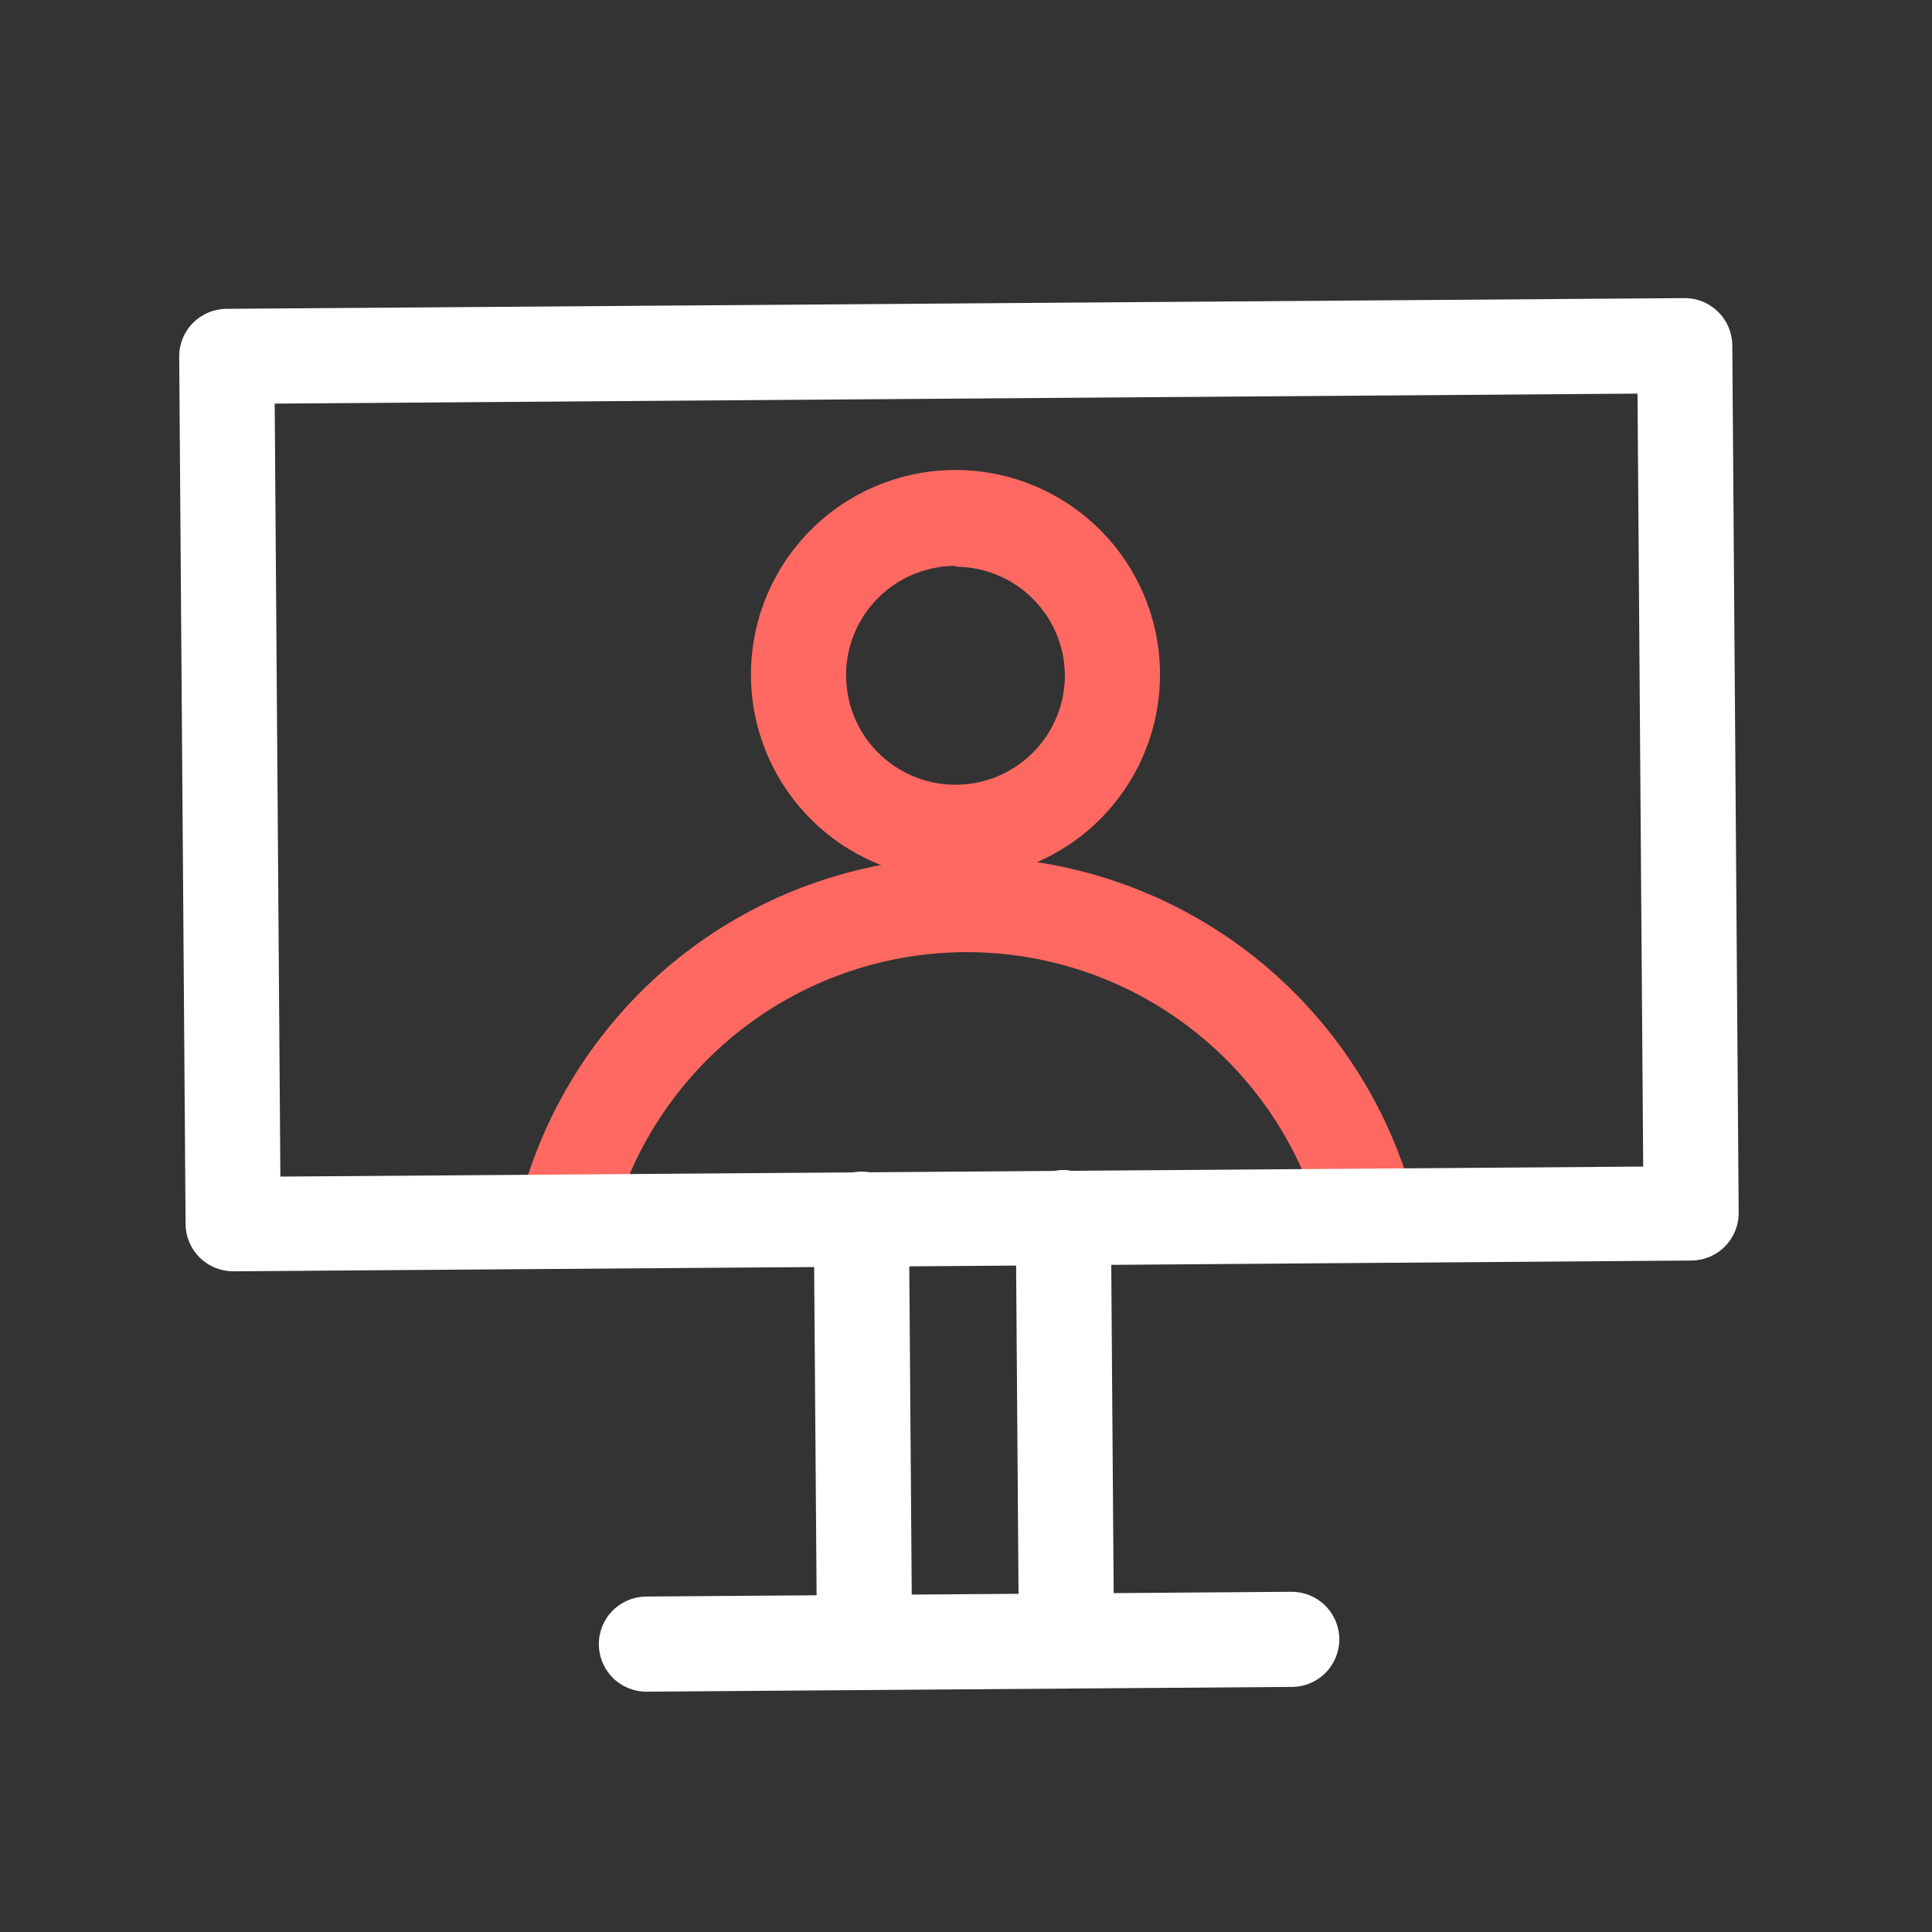 <svg xmlns="http://www.w3.org/2000/svg" width="33" height="33" viewBox="0 0 33 33" fill="none"><rect x="0" y="0" width="33" height="33" fill="#333333" stroke="none"/><path d="M16.36 15.015C15.667 15.023 14.989 14.825 14.409 14.447C13.83 14.068 13.376 13.526 13.105 12.889C12.834 12.252 12.759 11.549 12.888 10.869C13.017 10.189 13.346 9.562 13.832 9.069C14.317 8.576 14.939 8.239 15.617 8.099C16.295 7.96 16.999 8.025 17.64 8.287C18.281 8.548 18.829 8.994 19.217 9.568C19.604 10.142 19.812 10.817 19.814 11.509C19.817 12.431 19.456 13.317 18.809 13.974C18.162 14.631 17.281 15.005 16.36 15.015ZM16.32 9.666C15.95 9.666 15.588 9.776 15.28 9.982C14.973 10.188 14.733 10.481 14.592 10.823C14.451 11.166 14.415 11.542 14.489 11.905C14.562 12.268 14.741 12.601 15.004 12.861C15.267 13.122 15.601 13.299 15.964 13.37C16.328 13.44 16.704 13.401 17.045 13.258C17.386 13.114 17.677 12.873 17.881 12.563C18.084 12.254 18.192 11.892 18.189 11.521C18.182 11.03 17.982 10.562 17.632 10.218C17.282 9.873 16.811 9.68 16.32 9.68L16.32 9.666Z" fill="#FF6961"></path><path d="M9.636 21.674L9.433 21.675C9.224 21.622 9.045 21.489 8.935 21.305C8.824 21.12 8.791 20.899 8.843 20.691C9.245 19.017 10.182 17.52 11.513 16.427C12.844 15.336 14.496 14.709 16.216 14.642C17.937 14.576 19.632 15.074 21.043 16.06C22.454 17.046 23.504 18.467 24.033 20.105C24.066 20.207 24.078 20.314 24.07 20.421C24.061 20.528 24.031 20.632 23.982 20.727C23.933 20.823 23.866 20.907 23.784 20.977C23.703 21.046 23.608 21.098 23.506 21.131C23.404 21.164 23.297 21.176 23.19 21.168C23.083 21.159 22.979 21.129 22.884 21.08C22.788 21.031 22.704 20.964 22.634 20.882C22.565 20.8 22.512 20.706 22.48 20.604C22.059 19.303 21.225 18.176 20.104 17.393C18.983 16.61 17.637 16.215 16.271 16.268C14.905 16.321 13.594 16.819 12.537 17.686C11.48 18.554 10.736 19.742 10.417 21.072C10.371 21.244 10.269 21.396 10.128 21.505C9.987 21.613 9.814 21.673 9.636 21.674V21.674Z" fill="#FF6961"></path><path d="M28.891 21.531L3.988 21.715C3.773 21.716 3.566 21.632 3.412 21.481C3.259 21.33 3.171 21.124 3.17 20.908L3.061 6.094C3.059 5.878 3.143 5.671 3.294 5.517C3.446 5.364 3.652 5.277 3.867 5.275L28.77 5.092C28.877 5.091 28.983 5.111 29.082 5.151C29.18 5.191 29.27 5.251 29.346 5.326C29.422 5.4 29.483 5.49 29.525 5.588C29.566 5.686 29.588 5.792 29.589 5.898L29.698 20.713C29.7 20.928 29.615 21.136 29.464 21.289C29.313 21.443 29.107 21.53 28.891 21.531V21.531ZM4.789 20.097L28.067 19.926L27.97 6.723L4.692 6.894L4.789 20.097Z" fill="white"></path><path d="M14.77 28.57C14.555 28.572 14.347 28.487 14.194 28.336C14.04 28.185 13.953 27.979 13.952 27.763L13.9 20.83C13.899 20.615 13.983 20.407 14.134 20.254C14.286 20.1 14.492 20.013 14.707 20.012C14.922 20.01 15.13 20.094 15.283 20.245C15.437 20.397 15.524 20.603 15.525 20.818L15.577 27.751C15.578 27.967 15.494 28.174 15.343 28.328C15.192 28.481 14.986 28.568 14.77 28.57V28.57Z" fill="white"></path><path d="M18.219 28.544C18.004 28.545 17.797 28.461 17.643 28.31C17.489 28.159 17.402 27.953 17.401 27.737L17.35 20.804C17.348 20.588 17.432 20.381 17.584 20.227C17.735 20.074 17.941 19.987 18.156 19.985C18.372 19.984 18.579 20.068 18.733 20.219C18.886 20.37 18.973 20.576 18.975 20.792L19.026 27.725C19.027 27.941 18.943 28.148 18.792 28.301C18.641 28.455 18.435 28.542 18.219 28.544V28.544Z" fill="white"></path><path d="M22.029 28.814L11.047 28.895C10.832 28.897 10.624 28.813 10.471 28.662C10.317 28.51 10.23 28.304 10.229 28.089C10.227 27.873 10.311 27.666 10.462 27.513C10.614 27.359 10.82 27.272 11.035 27.27L22.058 27.189C22.274 27.188 22.481 27.272 22.634 27.423C22.788 27.574 22.875 27.78 22.877 27.996C22.878 28.211 22.794 28.419 22.643 28.572C22.491 28.725 22.285 28.813 22.07 28.814L22.029 28.814Z" fill="white"></path></svg>